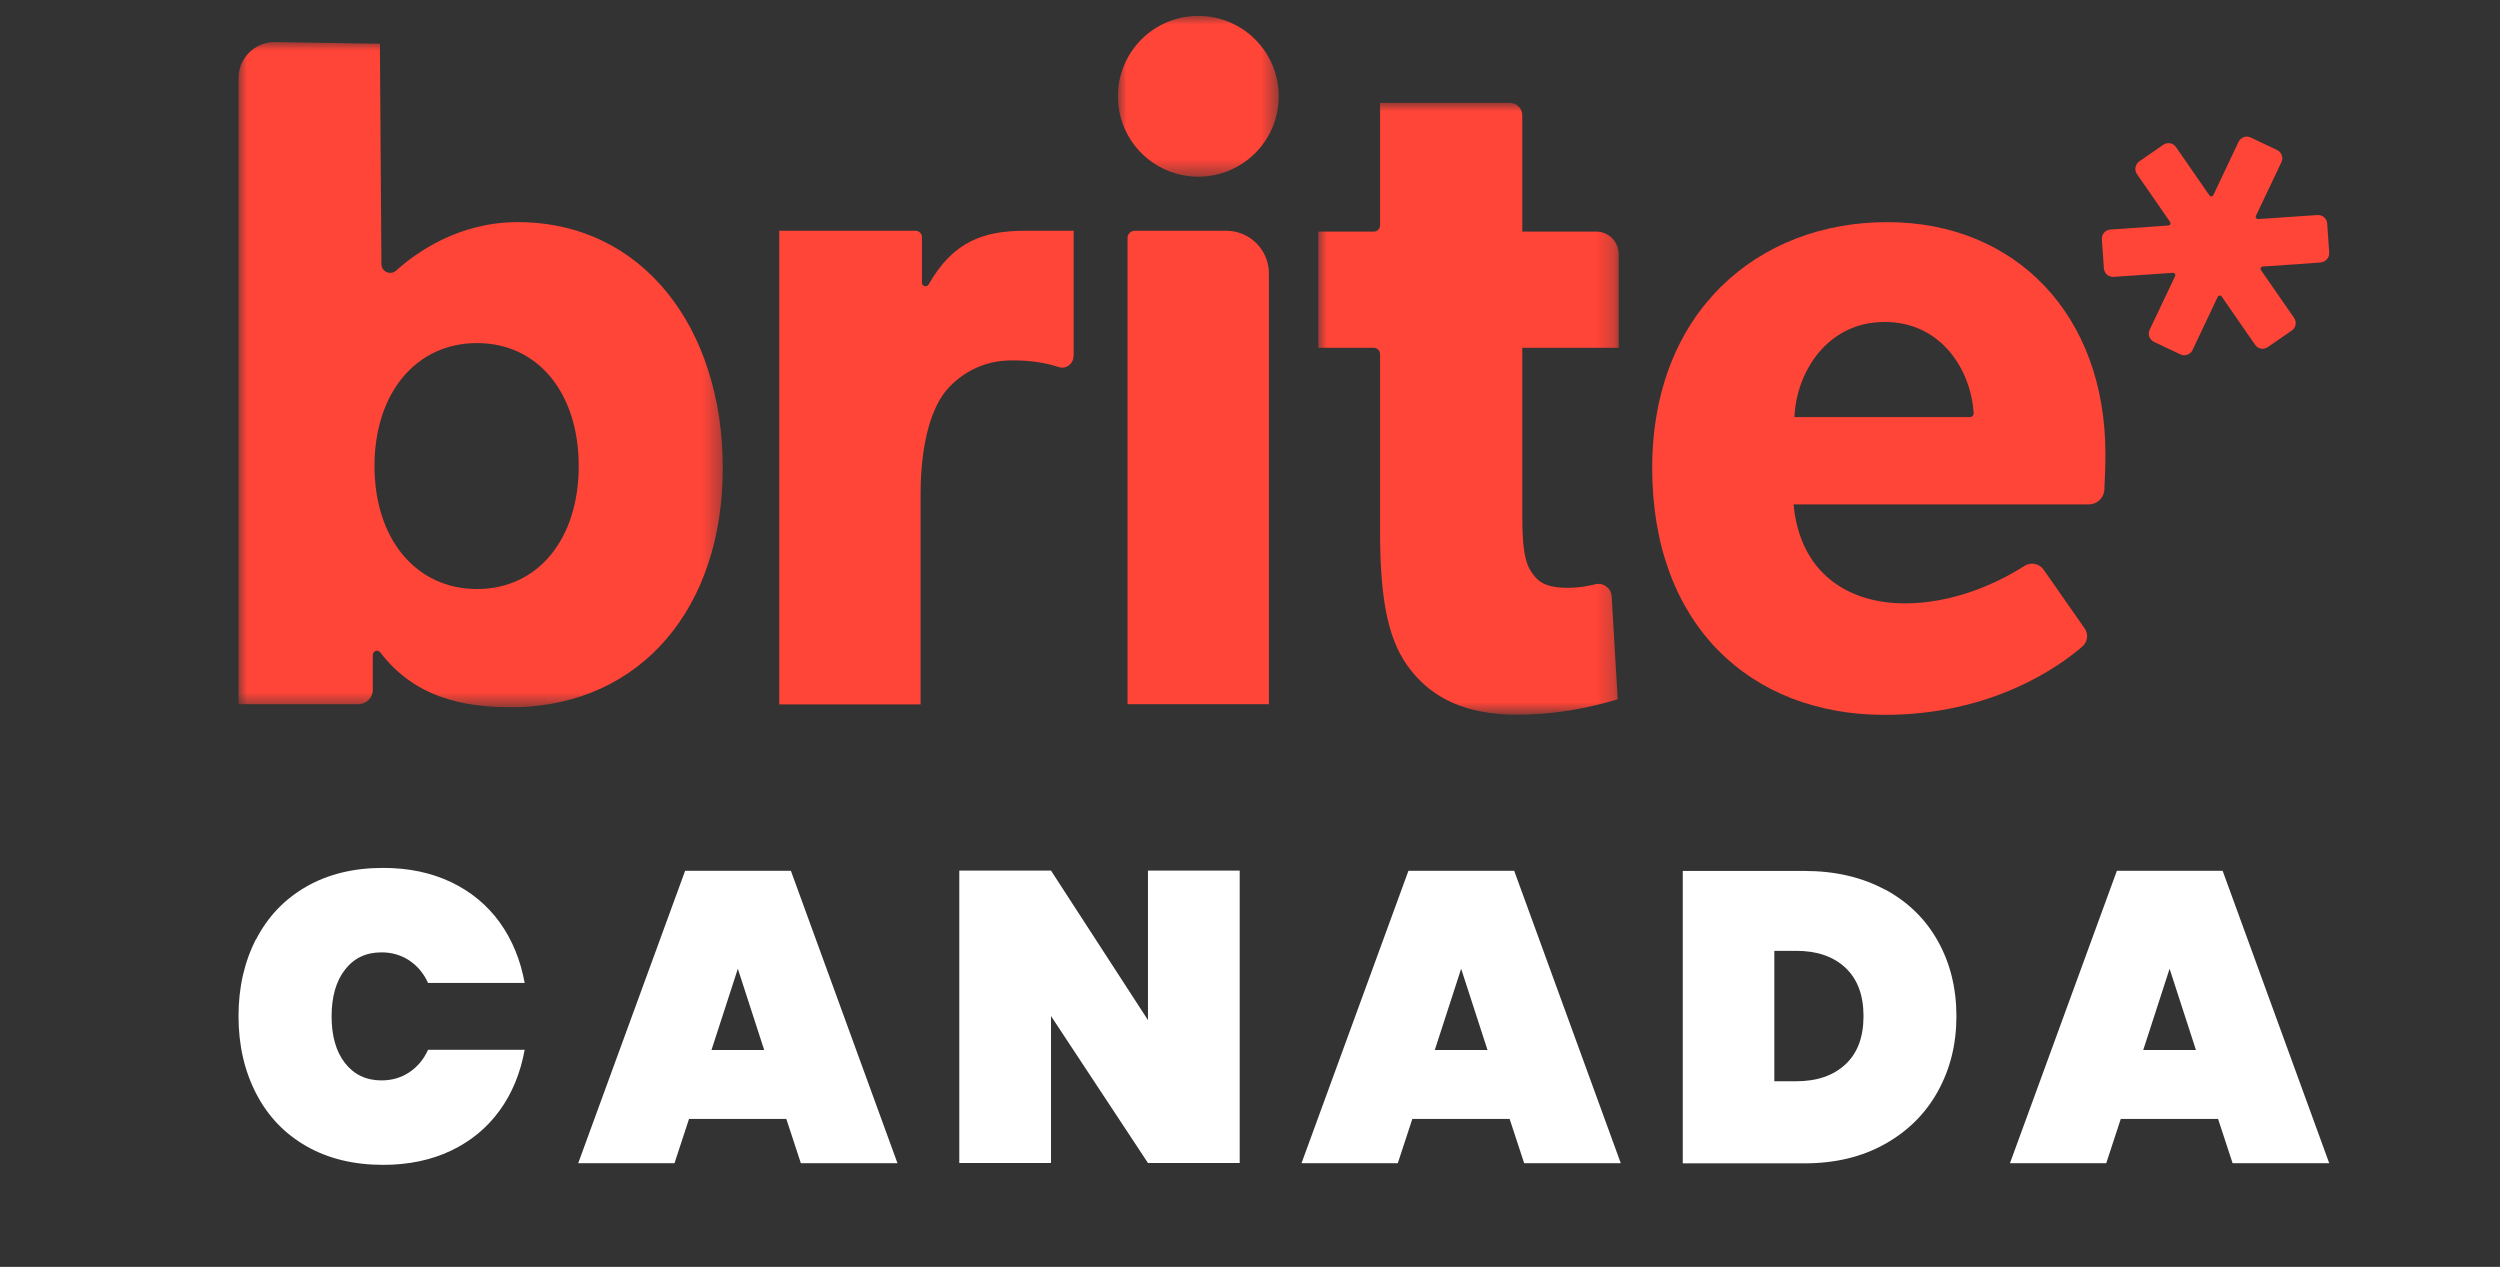 <?xml version="1.0" encoding="UTF-8"?>
<svg id="Layer_1" xmlns="http://www.w3.org/2000/svg" xmlns:xlink="http://www.w3.org/1999/xlink" version="1.1" viewBox="0 0 148 75">
  <rect x="0" y="0" width="148" height="75" fill="#333333" stroke="none"/>
  <!-- Generator: Adobe Illustrator 29.5.0, SVG Export Plug-In . SVG Version: 2.1.0 Build 137)  -->
  <defs>
    <mask id="mask" x="14.12" y="2.49" width="28.67" height="39.37" maskUnits="userSpaceOnUse">
      <g id="color-b">
        <polygon id="color-a" points="14.12 2.49 42.79 2.49 42.79 41.86 14.12 41.86 14.12 2.49" fill="#fff" fill-rule="evenodd"/>
      </g>
    </mask>
    <mask id="mask-1" x="78.04" y="6.09" width="17.79" height="36.22" maskUnits="userSpaceOnUse">
      <g id="color-d">
        <polygon id="color-c" points="78.04 6.09 95.82 6.09 95.82 42.31 78.04 42.31 78.04 6.09" fill="#fff" fill-rule="evenodd"/>
      </g>
    </mask>
    <mask id="mask-2" x="66.18" y=".94" width="9.52" height="9.52" maskUnits="userSpaceOnUse">
      <g id="color-f">
        <polygon id="color-e" points="66.18 .94 75.7 .94 75.7 10.46 66.18 10.46 66.18 .94" fill="#fff" fill-rule="evenodd"/>
      </g>
    </mask>
  </defs>
  <g>
    <g mask="url(#mask)">
      <path d="M28.24,20.31c-3.61,0-6.07,2.96-6.07,7.28s2.46,7.28,6.07,7.28,6.02-2.96,6.02-7.28-2.41-7.28-6.02-7.28M30.54,41.86c-3.25.07-6.07-.67-8.03-3.24-.14-.19-.44-.08-.44.15v2.04c.01.49-.38.88-.86.88h-7.09V4.63c0-1.2.98-2.16,2.18-2.14l6.19.1.09,13.04c0,.45.53.69.87.39,1.23-1.11,3.74-2.87,7.2-2.87,7.43,0,12.14,6.31,12.14,14.56s-4.8,13.99-12.24,14.16" fill="#ff4438" fill-rule="evenodd"/>
    </g>
    <path d="M63.55,21.09c0,.45-.44.78-.87.64-.7-.23-1.73-.43-3-.39-1.88.06-3.24,1.14-3.87,2.05-.63.91-1.31,2.73-1.31,5.86v12.45h-8.37V13.66h8.07c.21,0,.38.17.38.38v2.68c-.01.23.29.31.4.11,1.44-2.51,3.2-3.17,5.72-3.17h2.86v7.43ZM75.12,41.69h-8.37V14.09c0-.24.19-.43.43-.43h5.41c1.4,0,2.53,1.13,2.53,2.53v25.5Z" fill="#ff4438" fill-rule="evenodd"/>
    <g mask="url(#mask-1)">
      <path d="M95.82,20.59h-5.7v10.06c0,2.39.31,2.96.73,3.47.37.45.89.68,1.99.68.58,0,1.15-.1,1.59-.21.48-.12.95.22.98.71l.36,6.1c-.63.17-2.93.91-5.96.91s-4.97-.97-6.28-2.62c-1.31-1.65-1.83-3.98-1.83-8.24v-10.49c0-.21-.17-.37-.37-.37h-3.29v-6.88h3.29c.21,0,.37-.17.37-.37v-7.25h7.68c.41,0,.74.33.74.74v6.88h4.37c.74,0,1.34.6,1.34,1.34v5.54Z" fill="#ff4438" fill-rule="evenodd"/>
    </g>
    <path d="M116.62,24.69c.13,0,.23-.11.22-.23-.15-2.51-1.88-5.4-5.27-5.4s-5.23,2.96-5.34,5.63h10.39ZM123.67,29.86h-17.49c.37,4.04,3.19,5.86,6.59,5.86,2.9,0,5.49-1.2,7.08-2.22.38-.24.87-.14,1.13.22l2.43,3.48c.24.34.18.8-.13,1.07-1.36,1.18-5.35,4.05-11.71,4.05-7.95,0-13.76-5.34-13.76-14.61s6.28-14.56,13.91-14.56,12.92,5.52,12.92,13.7c0,.73-.03,1.54-.06,2.13-.02.49-.43.88-.92.88h0Z" fill="#ff4438" fill-rule="evenodd"/>
    <g mask="url(#mask-2)">
      <path d="M75.7,5.7c0,2.63-2.13,4.76-4.76,4.76s-4.76-2.13-4.76-4.76,2.13-4.76,4.76-4.76,4.76,2.13,4.76,4.76" fill="#ff4438" fill-rule="evenodd"/>
    </g>
    <path d="M137.39,15.54l-3.44.24c-.1,0-.16.12-.1.21l1.96,2.83c.17.25.11.58-.14.75l-1.42.98c-.25.17-.58.11-.75-.14l-1.98-2.86c-.06-.08-.18-.07-.23.02l-1.49,3.15c-.13.27-.45.39-.72.26l-1.56-.74c-.27-.13-.39-.45-.26-.72l1.51-3.18c.04-.09-.03-.19-.13-.19l-3.51.24c-.3.02-.56-.2-.58-.5l-.12-1.72c-.02-.3.2-.56.5-.58l3.44-.24c.1,0,.16-.12.1-.21l-1.96-2.83c-.17-.25-.11-.58.14-.76l1.42-.98c.25-.17.58-.11.75.14l1.98,2.86c.06.08.18.07.23-.02l1.49-3.15c.13-.27.45-.39.72-.26l1.56.74c.27.13.39.45.26.72l-1.51,3.18c-.04.09.03.19.13.19l3.51-.24c.3-.02.56.2.58.5l.12,1.72c.02.3-.2.56-.5.58" fill="#ff4438" fill-rule="evenodd"/>
  </g>
  <g>
    <path d="M15.16,55.61c.69-1.34,1.68-2.38,2.97-3.12,1.29-.74,2.8-1.11,4.55-1.11,1.5,0,2.84.28,4.02.84s2.14,1.36,2.88,2.38c.74,1.03,1.23,2.22,1.48,3.59h-5.72c-.26-.57-.63-1.01-1.11-1.33-.48-.32-1.03-.48-1.65-.48-.91,0-1.63.34-2.16,1.03-.53.68-.79,1.61-.79,2.76s.26,2.08.79,2.76c.53.68,1.25,1.03,2.16,1.03.62,0,1.17-.16,1.65-.48.48-.32.85-.76,1.11-1.33h5.72c-.25,1.37-.74,2.57-1.48,3.59s-1.7,1.82-2.88,2.38-2.52.84-4.02.84c-1.74,0-3.26-.37-4.55-1.11-1.29-.74-2.28-1.78-2.97-3.12-.69-1.34-1.04-2.86-1.04-4.57s.35-3.23,1.04-4.57Z" fill="#fff"/>
    <path d="M46.56,66.24h-5.77l-.86,2.62h-5.7l6.33-17.31h6.26l6.31,17.31h-5.72l-.86-2.62ZM45.24,62.16l-1.56-4.81-1.56,4.81h3.13Z" fill="#fff"/>
    <path d="M73.39,68.85h-5.43l-5.74-8.7v8.7h-5.43v-17.31h5.43l5.74,8.85v-8.85h5.43v17.31Z" fill="#fff"/>
    <path d="M89.38,66.24h-5.77l-.86,2.62h-5.7l6.33-17.31h6.26l6.31,17.31h-5.72l-.86-2.62ZM88.06,62.16l-1.56-4.81-1.56,4.81h3.13Z" fill="#fff"/>
    <path d="M111.58,52.65c1.36.73,2.41,1.75,3.14,3.06.73,1.3,1.1,2.79,1.1,4.45s-.37,3.13-1.1,4.45-1.78,2.36-3.14,3.12c-1.36.76-2.94,1.14-4.75,1.14h-7.21v-17.31h7.21c1.81,0,3.39.37,4.75,1.1ZM109.25,63.01c.72-.67,1.07-1.62,1.07-2.86s-.36-2.19-1.07-2.86c-.72-.67-1.69-1-2.91-1h-1.3v7.72h1.3c1.22,0,2.19-.33,2.91-1Z" fill="#fff"/>
    <path d="M131.32,66.24h-5.77l-.86,2.62h-5.7l6.33-17.31h6.26l6.31,17.31h-5.72l-.86-2.62ZM130,62.16l-1.56-4.81-1.56,4.81h3.13Z" fill="#fff"/>
  </g>
</svg>